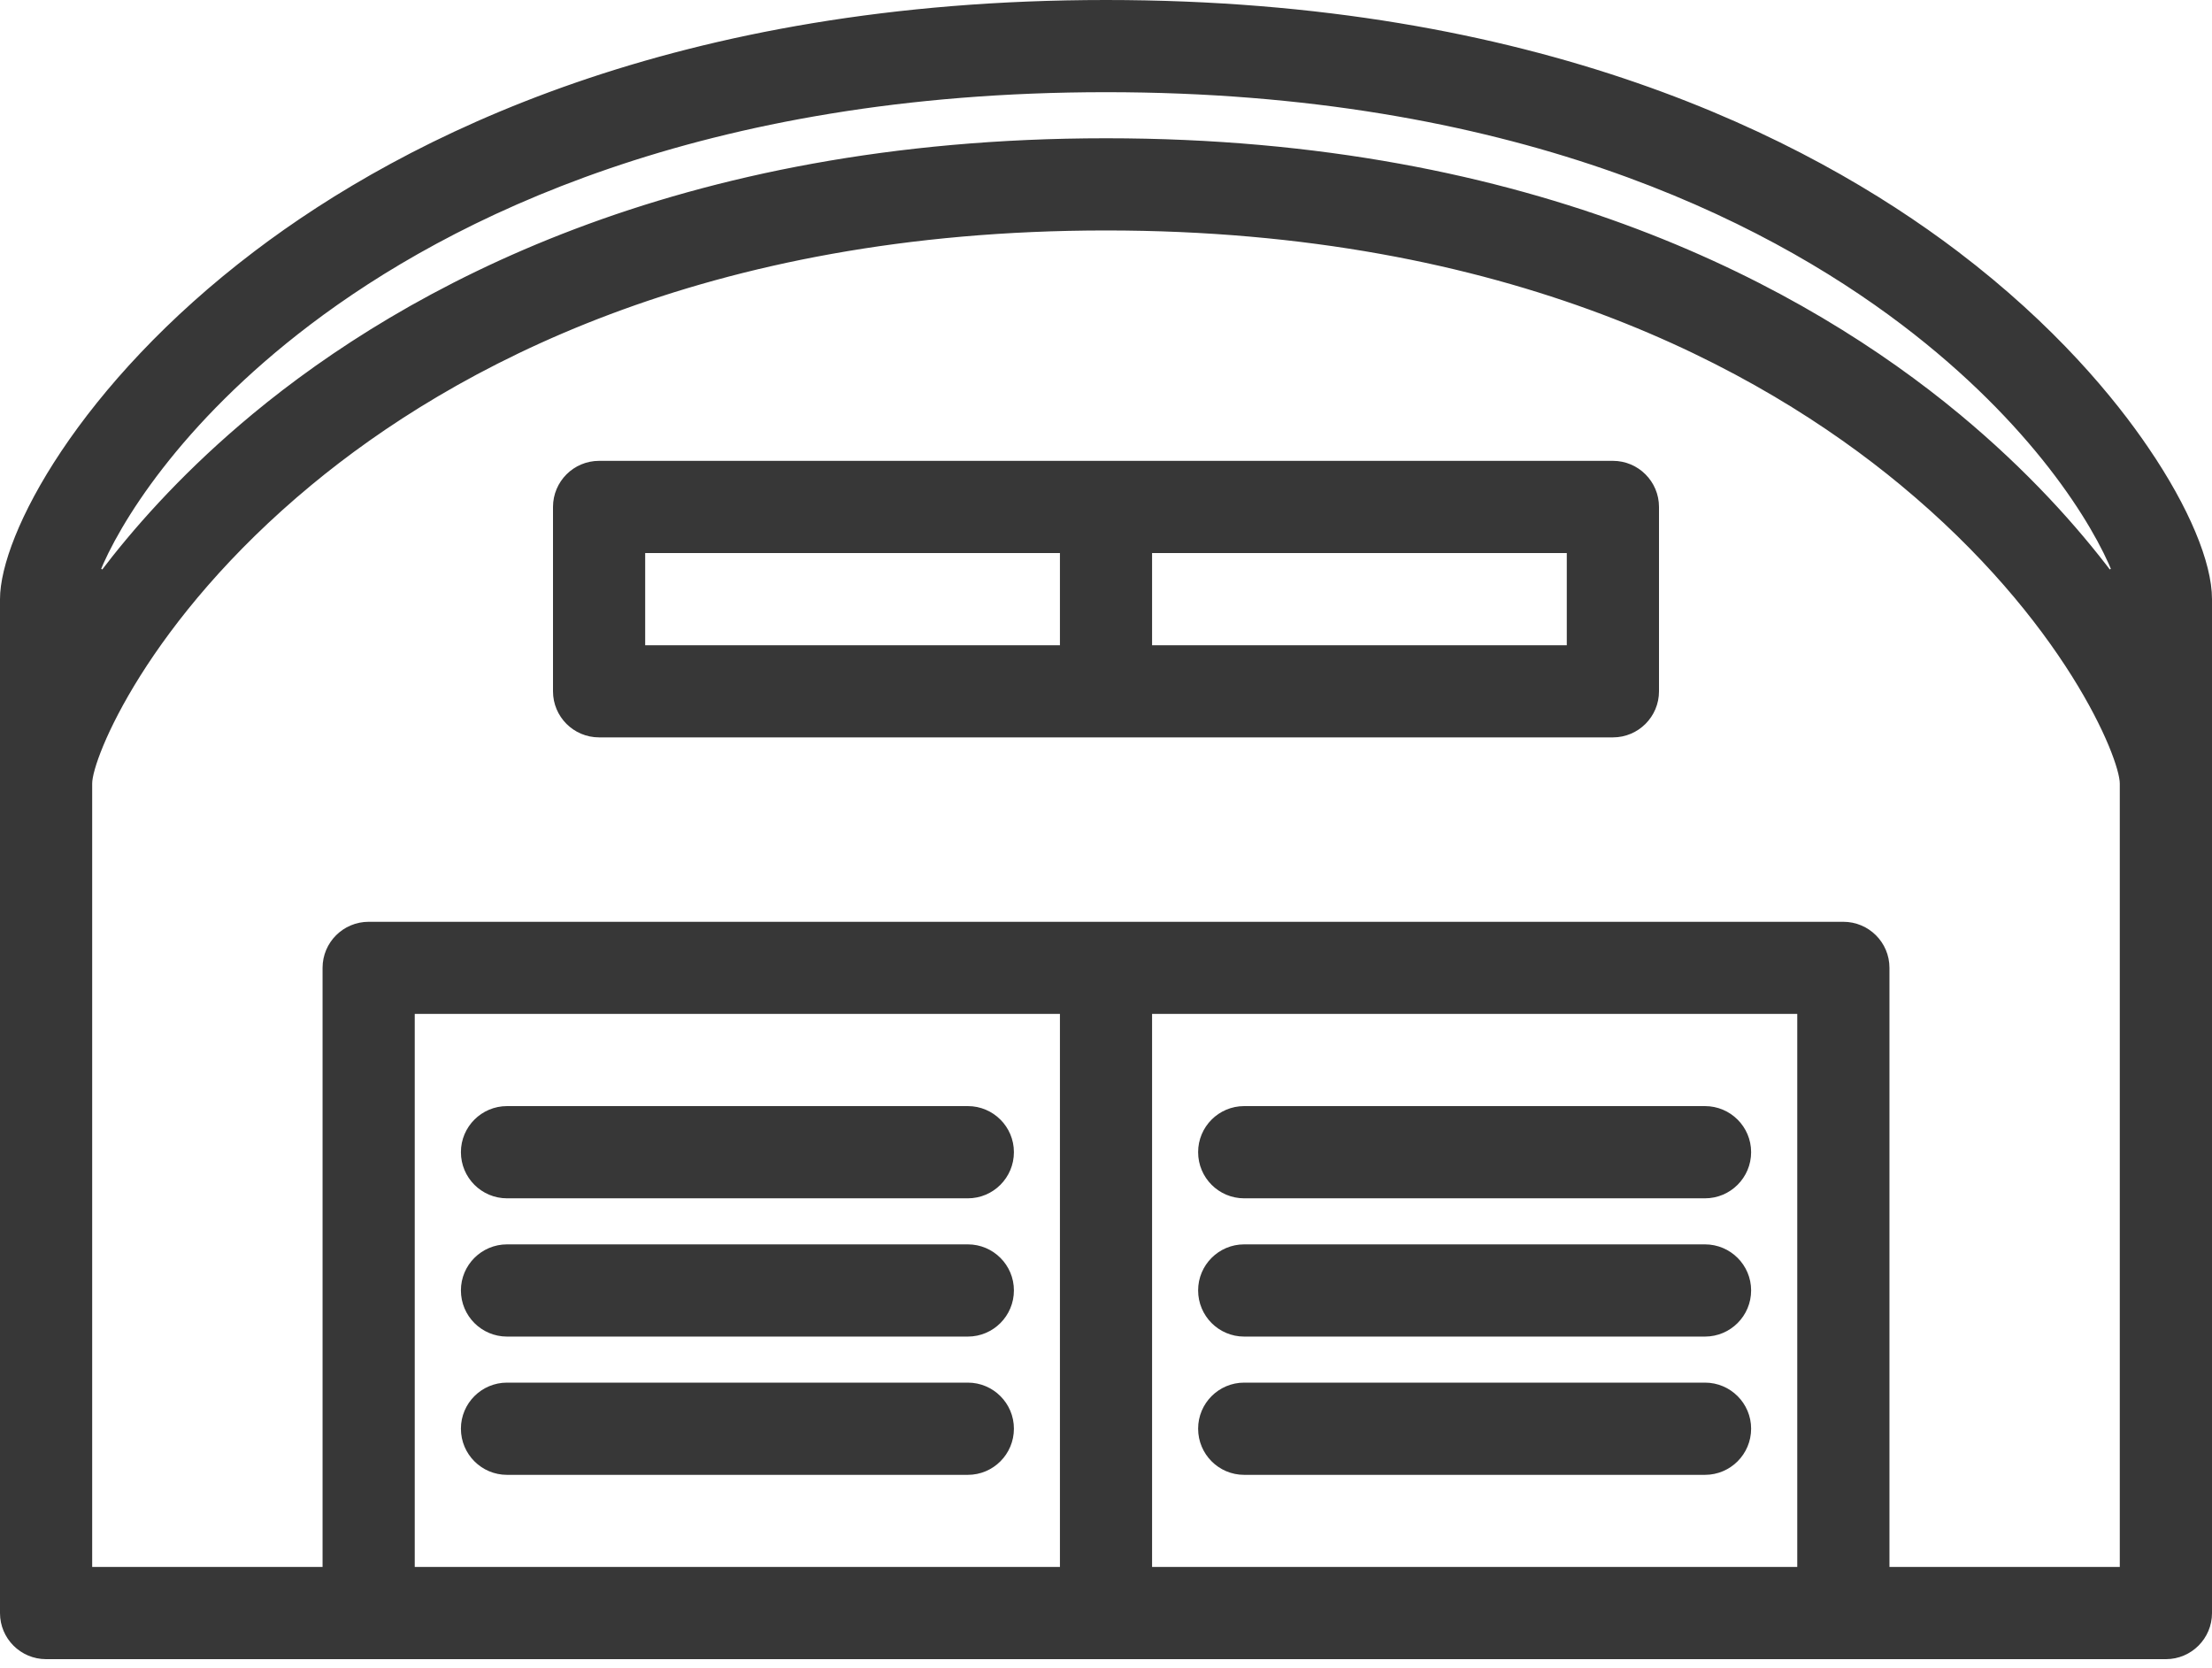 <svg width="195" height="147" viewBox="0 0 195 147" fill="none" xmlns="http://www.w3.org/2000/svg">
<path d="M97.5 0.5C135.292 0.5 159.026 12.508 172.274 22.554C180.855 29.066 186.109 35.514 188.992 39.766H188.993C190.758 42.358 192.138 44.851 193.076 47.087C194.017 49.33 194.5 51.285 194.5 52.812V142.191C194.5 144.153 192.903 145.75 190.941 145.75H4.062C2.094 145.75 0.5 144.153 0.5 142.191V52.812C0.5 50.13 2.172 45.503 5.829 40.038C9.47 34.597 15.038 28.389 22.729 22.554C35.971 12.508 59.705 0.5 97.5 0.5ZM97.5 19.814C61.895 19.814 39.599 32.054 27.153 42.355C19.857 48.393 14.986 54.468 11.935 59.318C10.411 61.743 9.339 63.865 8.647 65.525C8.302 66.355 8.048 67.074 7.881 67.661C7.717 68.237 7.626 68.72 7.626 69.064V138.621H28.936V85.312C28.936 83.347 30.533 81.754 32.501 81.754H162.496C164.471 81.754 166.066 83.347 166.066 85.312V138.621H187.371V69.064C187.371 68.72 187.279 68.237 187.115 67.661C186.948 67.074 186.696 66.355 186.351 65.525C185.659 63.865 184.588 61.743 183.064 59.318C180.016 54.468 175.146 48.393 167.849 42.355C155.401 32.054 133.105 19.814 97.5 19.814ZM36.062 138.621H93.939V88.871H36.062V138.621ZM101.062 138.621H158.938V88.871H101.062V138.621ZM97.5 7.626C61.735 7.626 39.447 18.813 27.036 28.229C15.458 37.012 10.021 45.996 8.286 50.356L9.15 50.843C12.038 47.016 16.066 42.448 21.505 37.796L22.611 36.864C35.923 25.851 59.729 12.688 97.5 12.688C135.267 12.688 159.08 25.849 172.389 36.863V36.864C178.39 41.836 182.774 46.761 185.854 50.843L186.717 50.356C184.978 45.996 179.54 37.012 167.964 28.229C155.55 18.813 133.265 7.626 97.5 7.626Z" fill="#373737" stroke="#373737"/>
<path d="M44.696 110.188H85.32C87.288 110.188 88.882 111.785 88.882 113.746C88.882 115.72 87.287 117.316 85.32 117.316H44.696C42.73 117.316 41.132 115.72 41.132 113.746C41.132 111.785 42.729 110.188 44.696 110.188Z" fill="#373737" stroke="#373737"/>
<path d="M44.696 98H85.32C87.288 98 88.882 99.597 88.882 101.559C88.882 103.533 87.287 105.129 85.32 105.129H44.696C42.73 105.129 41.132 103.533 41.132 101.559C41.132 99.598 42.729 98 44.696 98Z" fill="#373737" stroke="#373737"/>
<path d="M44.696 122.375H85.32C87.288 122.375 88.882 123.972 88.882 125.934C88.882 127.908 87.287 129.504 85.32 129.504H44.696C42.73 129.504 41.132 127.908 41.132 125.934C41.132 123.973 42.729 122.375 44.696 122.375Z" fill="#373737" stroke="#373737"/>
<path d="M109.68 98H150.301C152.275 98 153.871 99.598 153.871 101.559C153.871 103.532 152.274 105.129 150.301 105.129H109.68C107.714 105.129 106.121 103.533 106.121 101.559C106.121 99.597 107.713 98 109.68 98Z" fill="#373737" stroke="#373737"/>
<path d="M109.68 110.188H150.301C152.275 110.188 153.871 111.786 153.871 113.746C153.871 115.719 152.274 117.316 150.301 117.316H109.68C107.714 117.316 106.121 115.72 106.121 113.746C106.121 111.784 107.713 110.188 109.68 110.188Z" fill="#373737" stroke="#373737"/>
<path d="M109.68 122.375H150.301C152.275 122.375 153.871 123.973 153.871 125.934C153.871 127.907 152.274 129.504 150.301 129.504H109.68C107.714 129.504 106.121 127.908 106.121 125.934C106.121 123.972 107.713 122.375 109.68 122.375Z" fill="#373737" stroke="#373737"/>
<path d="M52.812 41.123H142.191C144.152 41.123 145.75 42.72 145.75 44.688V60.937C145.75 62.904 144.153 64.498 142.191 64.498H52.812C50.844 64.498 49.25 62.904 49.25 60.937V44.688C49.25 42.72 50.844 41.123 52.812 41.123ZM56.376 57.375H93.939V48.249H56.376V57.375ZM101.062 57.375H138.621V48.249H101.062V57.375Z" fill="#373737" stroke="#373737"/>
</svg>
